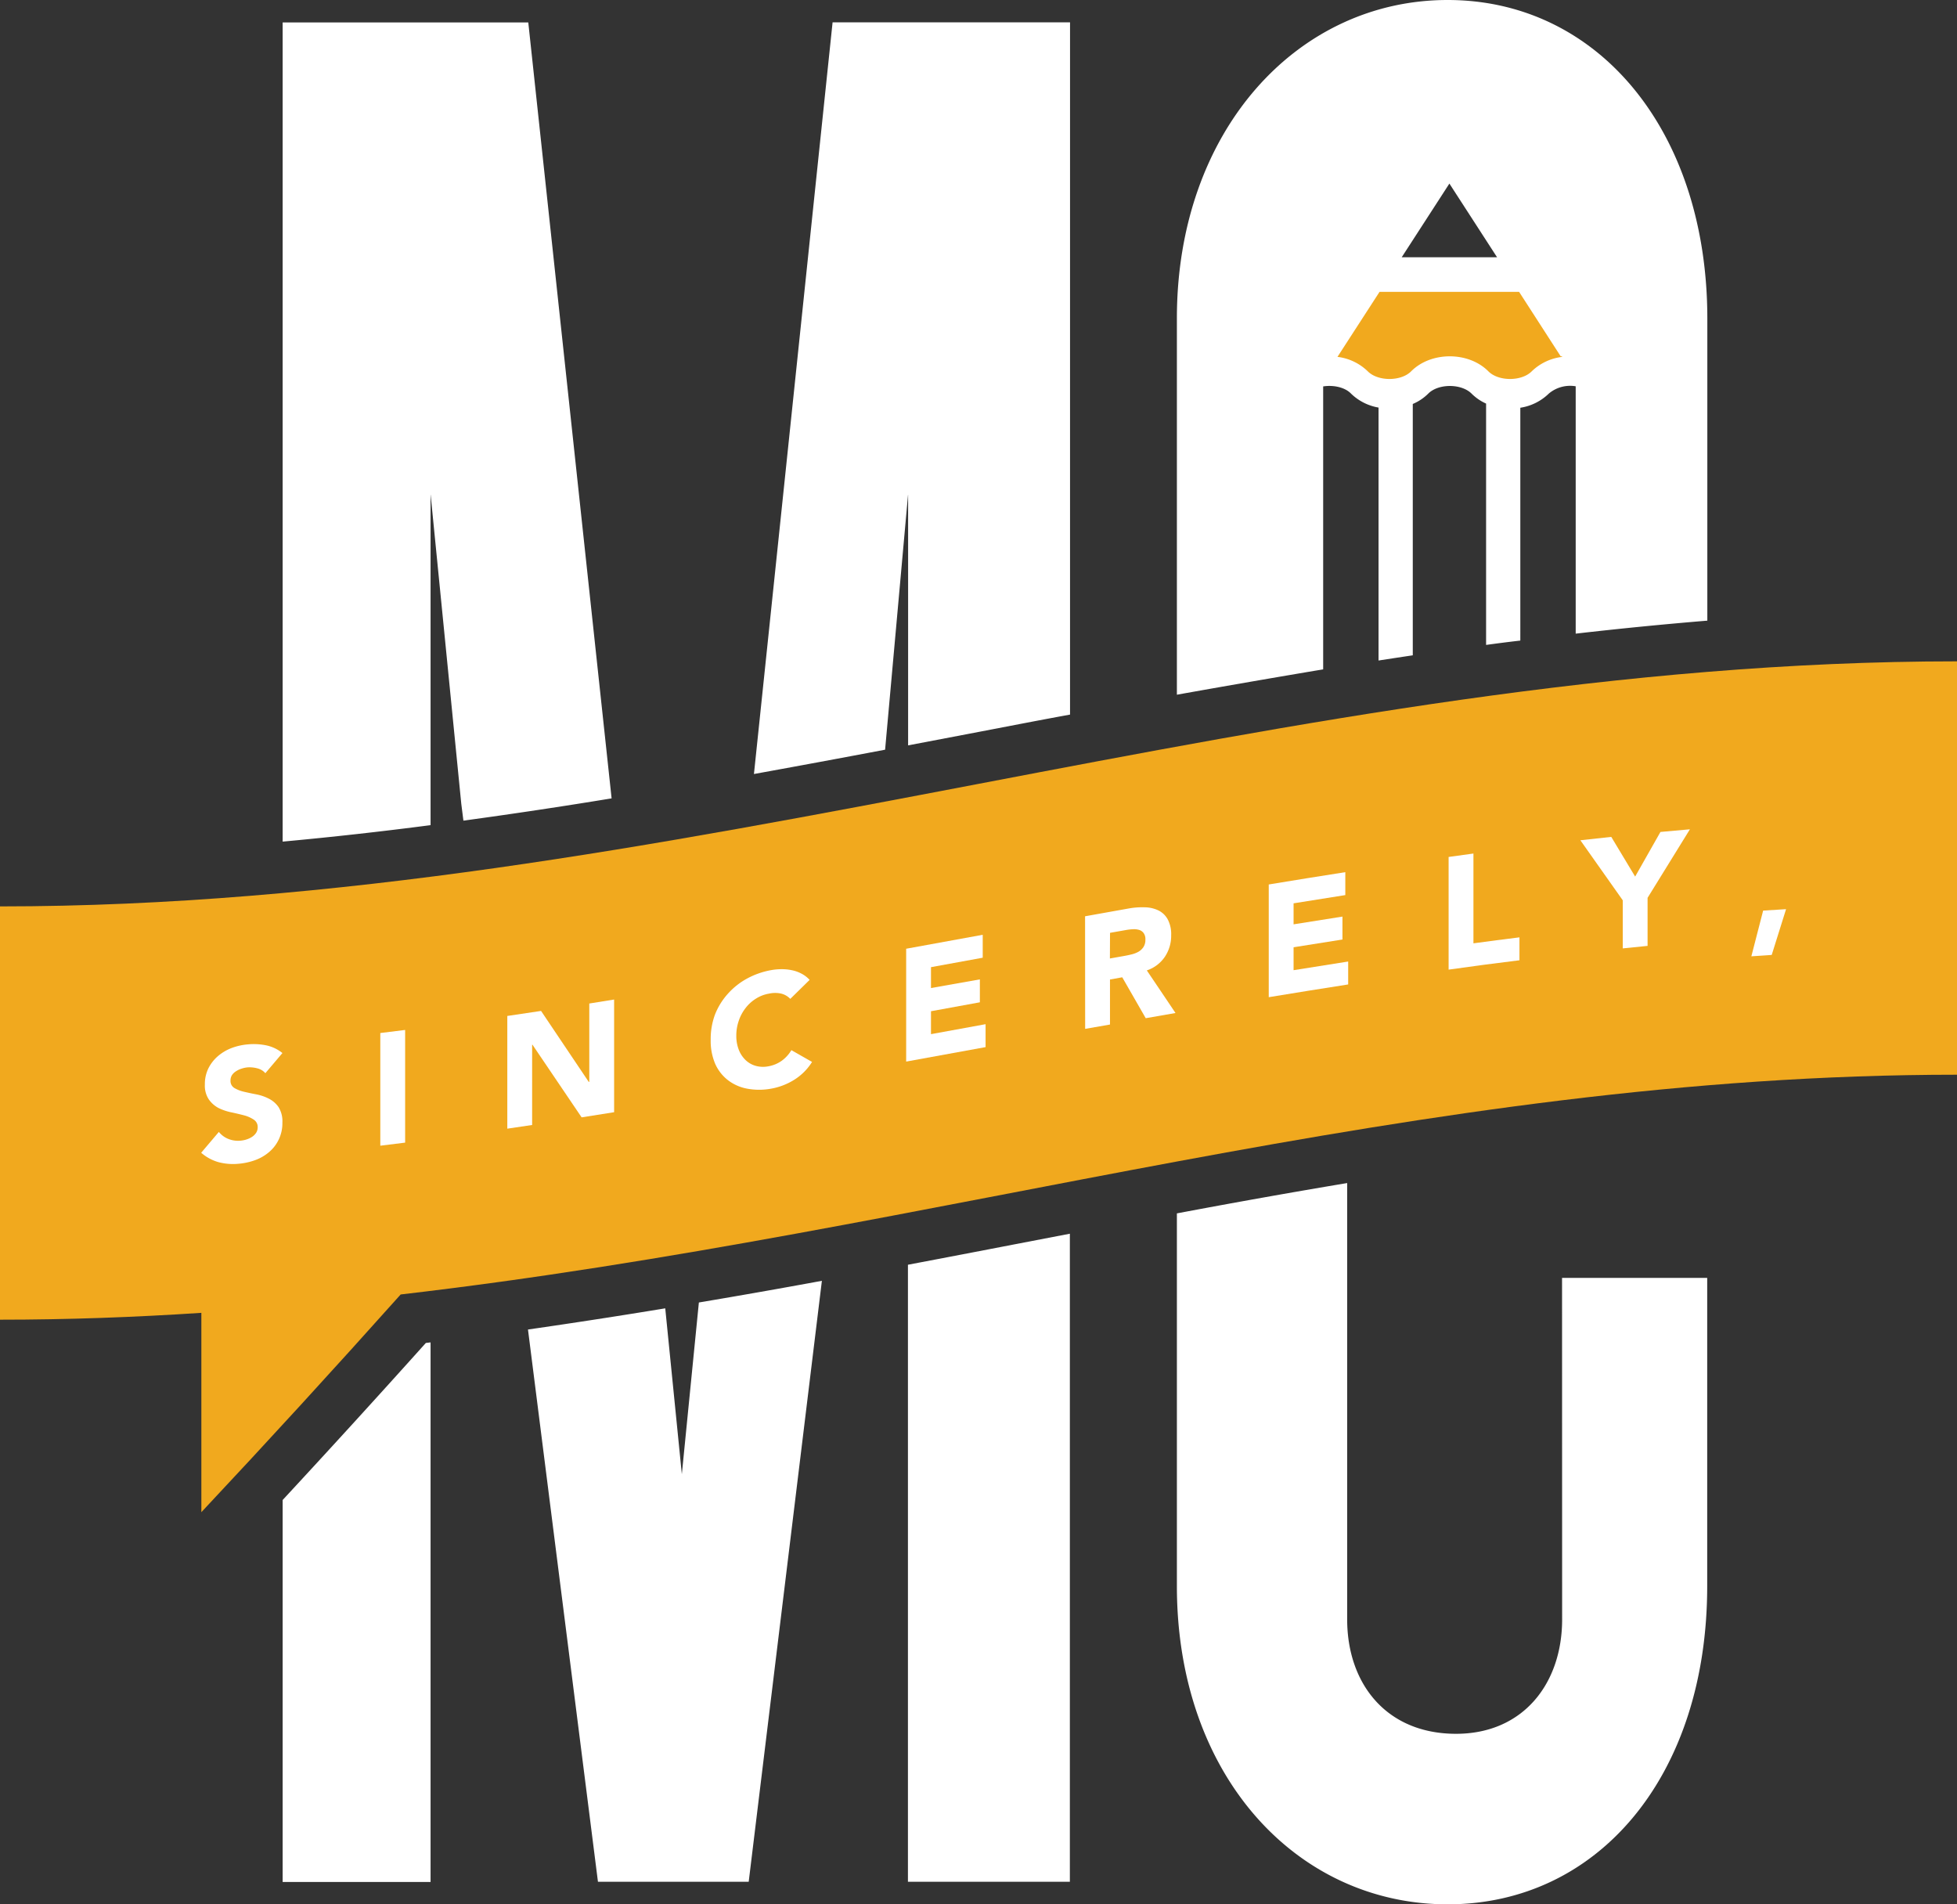 <svg id="bb9004fa-d089-4828-9aec-1b30db07cbfb" data-name="Layer 1" xmlns="http://www.w3.org/2000/svg" viewBox="0 0 451.65 439.39"><rect x="0" y="0" width="451.65" height="439.39" fill="#333333" stroke="none"/><title>Sincerely, MC</title><defs><style>.a7a7b43e-9b4f-4962-8fc2-263786a851f7{fill:#f1a91e;}.bf00636a-2c08-48a6-8839-30664e7b260e{fill:#fff;}</style></defs><path class="a7a7b43e-9b4f-4962-8fc2-263786a851f7" d="M451.65,152.61c-155.18,0-296.47,56.55-451.65,56.55v95.37c15.49,0,31-.56,46.47-1.58v46q23-24.51,46-50.24C216.83,284.29,327.29,248,451.65,248Z"/><path class="bf00636a-2c08-48a6-8839-30664e7b260e" d="M61.24,247.65a3.55,3.55,0,0,0-1.89-1.13,6.87,6.87,0,0,0-2.26-.21,6.24,6.24,0,0,0-1.28.27,4.87,4.87,0,0,0-1.25.57,3.09,3.09,0,0,0-1,.91,2.26,2.26,0,0,0-.36,1.28,1.87,1.87,0,0,0,.88,1.72,7.62,7.62,0,0,0,2.22.87c.9.21,1.86.42,2.88.61a10.83,10.83,0,0,1,2.89,1,6,6,0,0,1,2.22,1.94,6.17,6.17,0,0,1,.88,3.55,8.68,8.68,0,0,1-3,6.76,10.42,10.42,0,0,1-3.2,1.89,14.7,14.7,0,0,1-3.84.86,13.16,13.16,0,0,1-4.7-.36,10.43,10.43,0,0,1-4-2.17l4.08-4.81a5.32,5.32,0,0,0,2.22,1.63,6,6,0,0,0,2.77.39,6.08,6.08,0,0,0,1.42-.29,5,5,0,0,0,1.28-.61,3.26,3.26,0,0,0,.92-.93,2.31,2.31,0,0,0,.35-1.25,2,2,0,0,0-.9-1.77,7.5,7.5,0,0,0-2.26-1c-.9-.23-1.88-.47-2.94-.69a12.33,12.33,0,0,1-2.94-1,6.39,6.39,0,0,1-2.25-2,5.74,5.74,0,0,1-.9-3.42,8.26,8.26,0,0,1,.82-3.74,9.07,9.07,0,0,1,2.21-2.82,10.66,10.66,0,0,1,3.17-1.87A14,14,0,0,1,57.2,241a14.45,14.45,0,0,1,4.27.23A8.89,8.89,0,0,1,65.18,243Z"/><path class="bf00636a-2c08-48a6-8839-30664e7b260e" d="M87.77,238.38l5.73-.71v26l-5.73.71Z"/><path class="bf00636a-2c08-48a6-8839-30664e7b260e" d="M117.08,234.44c2.59-.38,5.19-.76,7.79-1.16q5.52,8.21,11,16.37H136V231.57l5.73-.92v26l-7.5,1.19-11.35-16.77h-.07V259.6l-5.73.85Z"/><path class="bf00636a-2c08-48a6-8839-30664e7b260e" d="M182.39,230.5a4.34,4.34,0,0,0-2.07-1.21,6.44,6.44,0,0,0-2.85,0,8.13,8.13,0,0,0-3,1.15,8.94,8.94,0,0,0-2.39,2.16,9.9,9.9,0,0,0-1.58,2.94,10.39,10.39,0,0,0-.57,3.44,8.74,8.74,0,0,0,.57,3.26,6.62,6.62,0,0,0,1.56,2.37,5.51,5.51,0,0,0,2.33,1.34,6.3,6.3,0,0,0,2.88.12,7.57,7.57,0,0,0,3.13-1.28,8.14,8.14,0,0,0,2.24-2.46l4.77,2.72a12.88,12.88,0,0,1-4.18,4.16,14.88,14.88,0,0,1-5.22,2,15.18,15.18,0,0,1-5.62,0,10.32,10.32,0,0,1-4.45-2,9.82,9.82,0,0,1-2.92-3.81,13.53,13.53,0,0,1-1-5.48,16.22,16.22,0,0,1,1-5.83A15.82,15.82,0,0,1,168,229.3a16.54,16.54,0,0,1,4.45-3.51,18.44,18.44,0,0,1,5.62-1.94,13.13,13.13,0,0,1,2.3-.2,10.89,10.89,0,0,1,2.35.23,8.16,8.16,0,0,1,2.22.78,6.7,6.7,0,0,1,1.91,1.46Z"/><path class="bf00636a-2c08-48a6-8839-30664e7b260e" d="M209.13,218.93l17.67-3.22V221l-11.94,2.18V228L226.14,226v5.29l-11.28,2.06v5.29l12.6-2.3v5.29l-18.33,3.34Z"/><path class="bf00636a-2c08-48a6-8839-30664e7b260e" d="M250.42,211.44l10.07-1.8a17.58,17.58,0,0,1,3.76-.27,7.55,7.55,0,0,1,3.12.73,4.92,4.92,0,0,1,2.13,2.06,7.31,7.31,0,0,1,.79,3.66,8.71,8.71,0,0,1-1.43,4.93,8.11,8.11,0,0,1-4.19,3.18q3.31,4.9,6.62,9.83l-6.87,1.2L259,225.52l-2.83.51v10.39l-5.73,1Zm5.73,9.74,3.38-.6c.51-.09,1.06-.21,1.64-.35a6.32,6.32,0,0,0,1.56-.6,3.46,3.46,0,0,0,1.15-1.07,3,3,0,0,0,.46-1.74,2.37,2.37,0,0,0-.4-1.5,2,2,0,0,0-1-.72,4,4,0,0,0-1.43-.17,11.57,11.57,0,0,0-1.58.17l-3.75.66Z"/><path class="bf00636a-2c08-48a6-8839-30664e7b260e" d="M292.81,204.1q8.83-1.46,17.67-2.84v5.29q-6,.93-11.94,1.9v4.85q5.64-.92,11.28-1.79v5.29q-5.64.87-11.28,1.79v5.29q6.3-1,12.6-2v5.29q-9.17,1.43-18.33,2.94Z"/><path class="bf00636a-2c08-48a6-8839-30664e7b260e" d="M334.32,197.75l5.73-.79v20.72q5.31-.72,10.62-1.38v5.29q-8.18,1-16.35,2.16Z"/><path class="bf00636a-2c08-48a6-8839-30664e7b260e" d="M374.51,207.75q-4.89-6.94-9.78-13.85l7.13-.78,5.51,9.16,5.84-10.3c2.27-.21,4.53-.42,6.8-.61q-4.89,7.88-9.77,15.81v11.09l-5.73.58Z"/><path class="bf00636a-2c08-48a6-8839-30664e7b260e" d="M406.91,210.13l5.29-.33q-1.67,5.28-3.31,10.56l-4.7.32Q405.54,215.4,406.91,210.13Z"/><rect class="a7a7b43e-9b4f-4962-8fc2-263786a851f7" x="302.34" y="66.19" width="74.83" height="21.61"/><path class="bf00636a-2c08-48a6-8839-30664e7b260e" d="M209.54,291.85V434.24h37.37V284.69l-12.65,2.43Q222,289.49,209.54,291.85Zm-52.18,48.33-3.83-38.27q-15.71,2.59-31.68,4.89L138,434.24h34.79l16.89-138.68q-14.1,2.6-28.39,5Zm-92.13,6v88.1H99.37V309.77l-1.09.13C86.81,322.68,75.89,334.64,65.23,346.14Zm56.69-341H65.23V194.21q17.13-1.58,34.14-3.8V114l7.09,71.51.49,3.86q17.17-2.34,34.2-5.14ZM334.1,0c-34.79,0-62.49,30.28-62.49,73.45v86.86q16.78-3,33.76-5.85V89.17c2.33-.37,5,.18,6.42,1.65a12,12,0,0,0,6.36,3.23v58.37q3.94-.61,7.9-1.2v-58a11.2,11.2,0,0,0,3.57-2.39c2.33-2.35,7.65-2.35,10,0a11.24,11.24,0,0,0,3.35,2.3v55.69c2.63-.36,5.26-.7,7.9-1V94.09a12,12,0,0,0,6.58-3.27,7.63,7.63,0,0,1,6.2-1.68v57.08q15.12-1.74,30.38-3V73.45C394,30.28,368.89,0,334.1,0Zm.4,42.36,11,17h-22Zm26,40a12.14,12.14,0,0,0-7,3.33c-2.34,2.35-7.66,2.35-10,0-4.58-4.62-13.25-4.62-17.83,0-2.34,2.35-7.66,2.35-10,0a12.12,12.12,0,0,0-7-3.34l9.71-15h32.21l9.6,14.88h.31ZM174,178.61q15.19-2.75,30.27-5.61l5.31-59v58l14.08-2.68c7.73-1.47,15.5-3,23.29-4.42V5.15H192.15ZM360.52,373.68c0,14.82-9,26.41-24.48,26.41-16.11,0-25.13-11.59-25.13-26.41V273q-19.61,3.28-39.3,7V366c0,43.81,27.7,73.44,62.49,73.44S394,409.76,394,366V294.89h-33.5Z"/></svg>